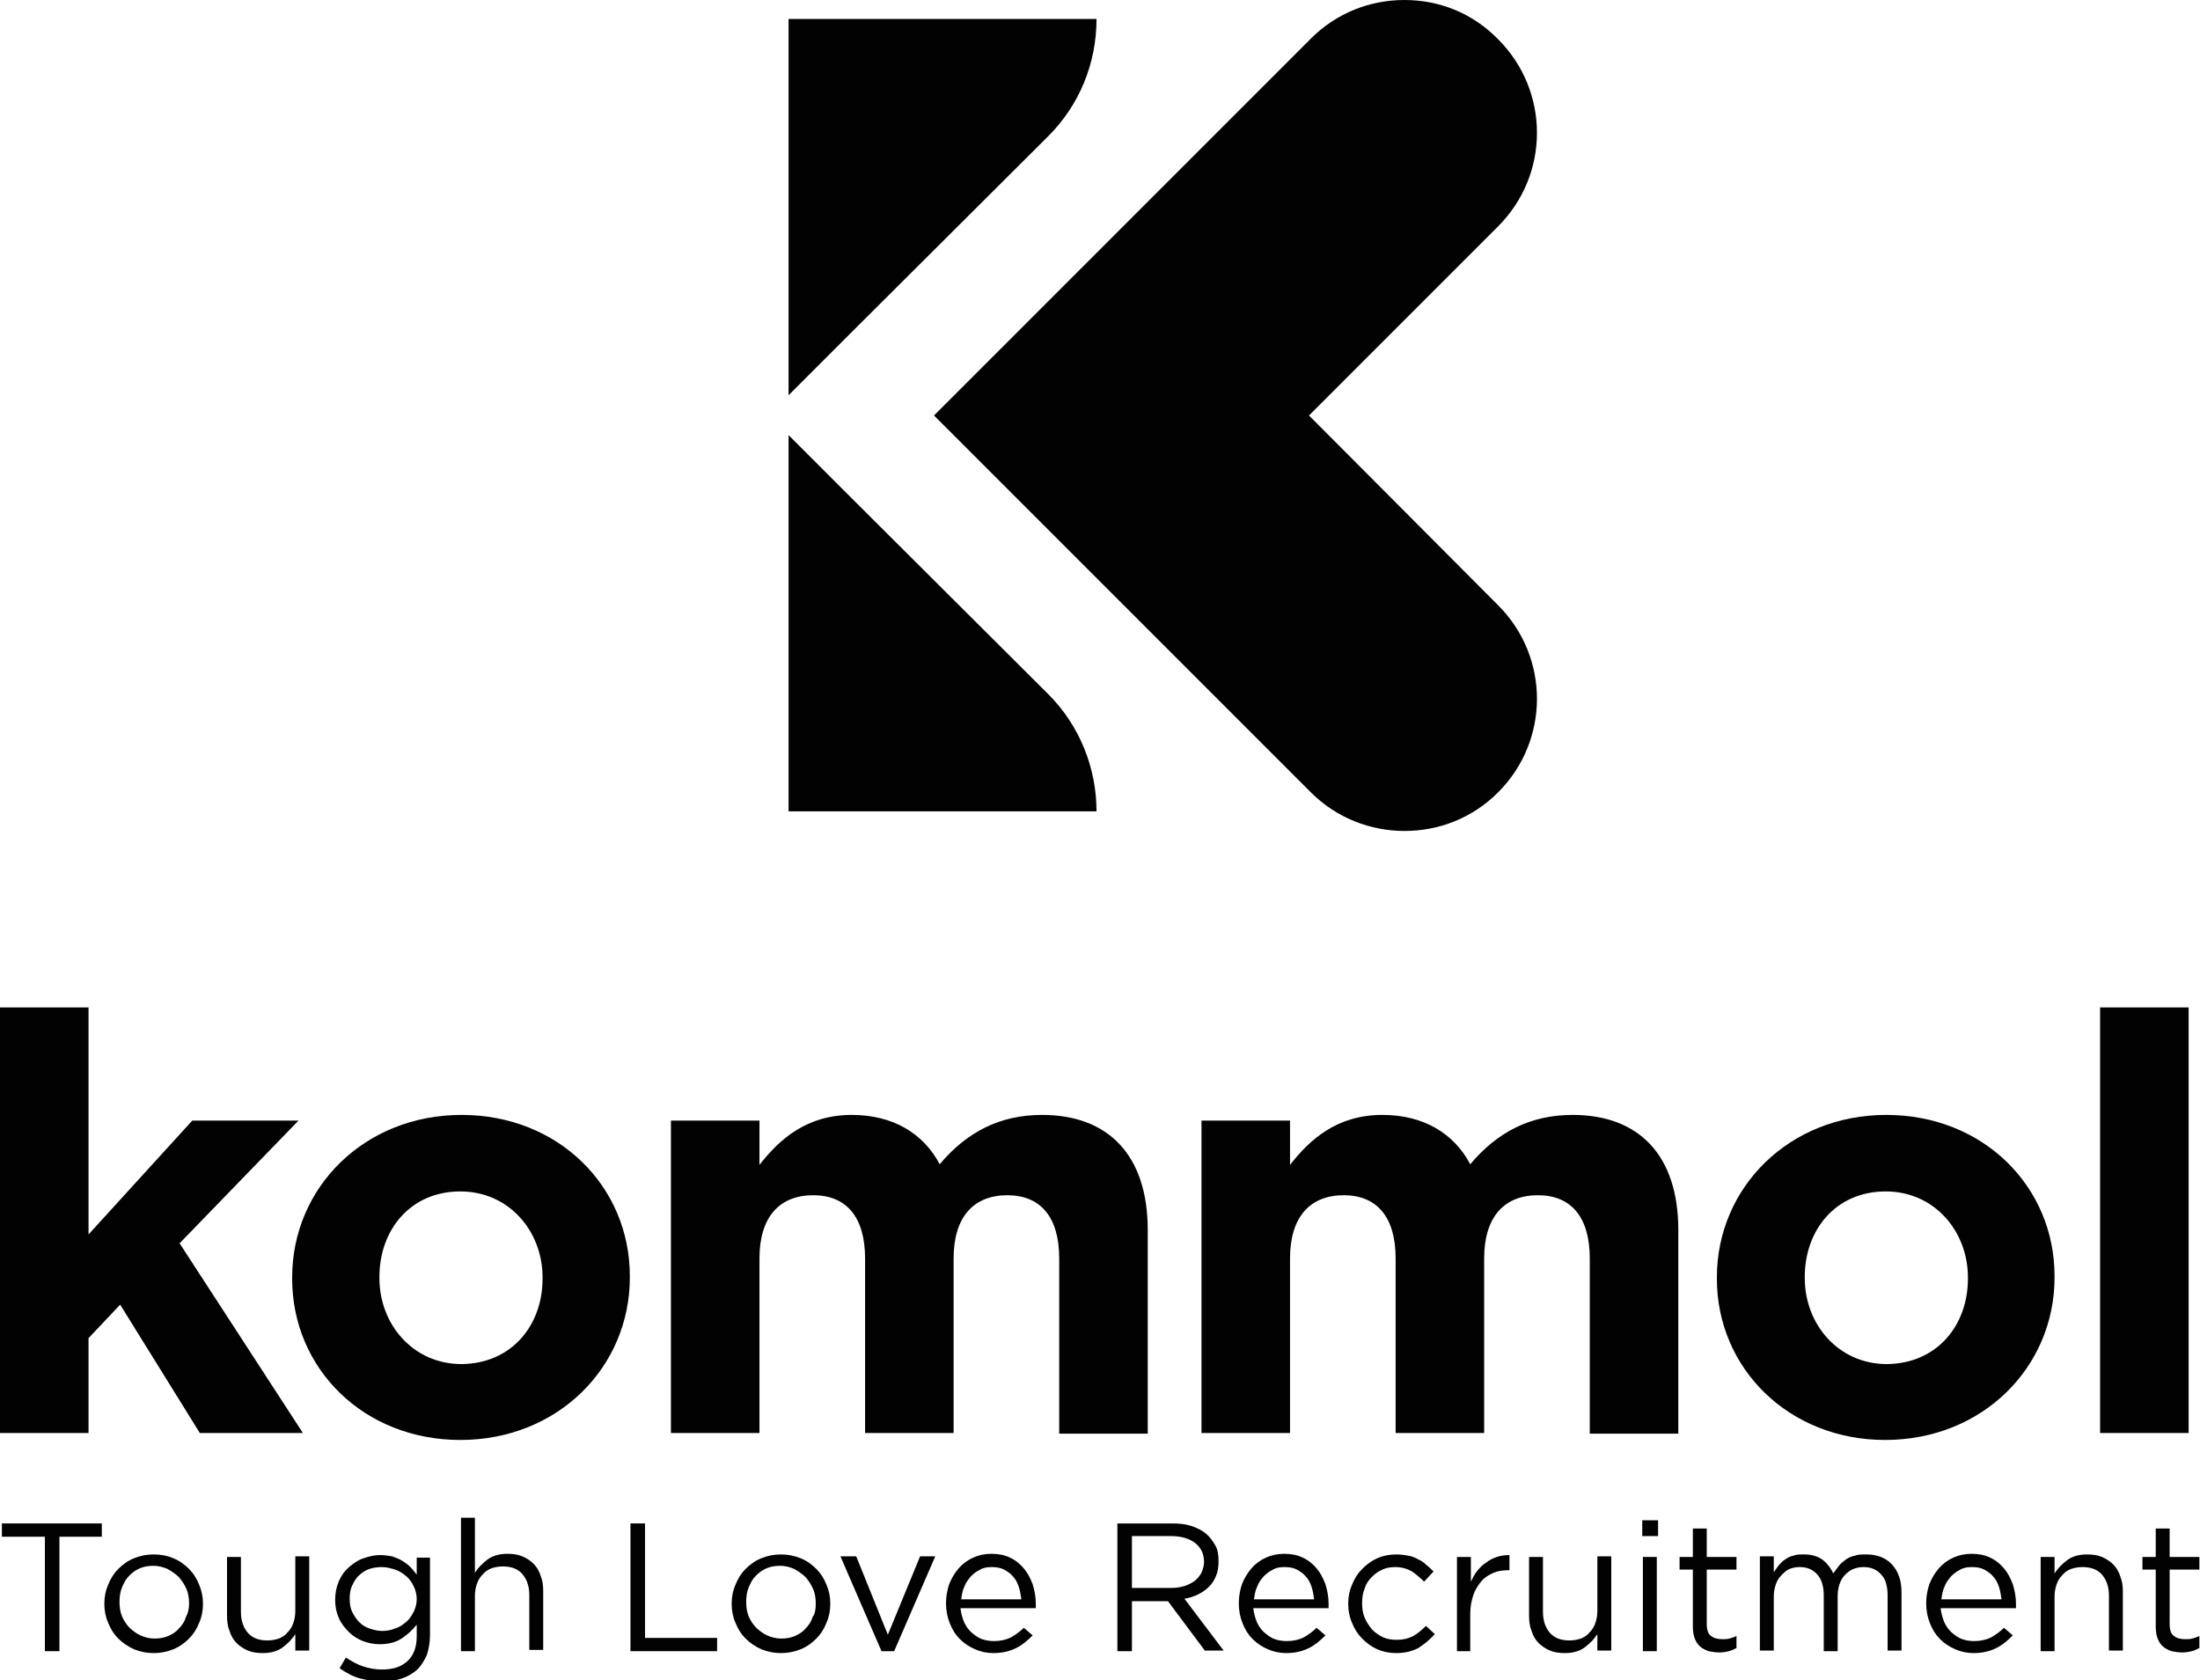 <?xml version="1.0" encoding="utf-8"?>
<!-- Generator: Adobe Illustrator 26.1.0, SVG Export Plug-In . SVG Version: 6.00 Build 0)  -->
<svg version="1.1" id="Layer_1" xmlns="http://www.w3.org/2000/svg" xmlns:xlink="http://www.w3.org/1999/xlink" x="0px" y="0px"
	 viewBox="0 0 347.9 265.7" style="enable-background:new 0 0 347.9 265.7;" xml:space="preserve">
<style type="text/css">
	.st0{fill:#020203;}
</style>
<g id="XMLID_2279_">
	<g id="XMLID_1772_">
		<path id="XMLID_2194_" class="st0" d="M9.4,261.1H7.1V243H0.3v-2.1h15.8v2.1H9.4V261.1z"/>
		<path id="XMLID_2157_" class="st0" d="M32.1,253.6c0,1.1-0.2,2.1-0.6,3c-0.4,1-0.9,1.8-1.6,2.5c-0.7,0.7-1.5,1.3-2.5,1.7
			c-1,0.4-2,0.6-3.1,0.6s-2.1-0.2-3.1-0.6c-0.9-0.4-1.8-1-2.5-1.7c-0.7-0.7-1.2-1.5-1.6-2.5c-0.4-0.9-0.6-1.9-0.6-3s0.2-2.1,0.6-3
			c0.4-1,0.9-1.8,1.6-2.5s1.5-1.3,2.5-1.7c1-0.4,2-0.6,3.1-0.6c1.1,0,2.2,0.2,3.1,0.6c1,0.4,1.8,1,2.5,1.7s1.2,1.5,1.6,2.5
			S32.1,252.5,32.1,253.6z M29.9,253.6c0-0.8-0.1-1.6-0.4-2.3c-0.3-0.7-0.7-1.3-1.2-1.9c-0.5-0.5-1.1-0.9-1.8-1.3
			c-0.7-0.3-1.4-0.5-2.2-0.5c-0.8,0-1.5,0.1-2.2,0.4c-0.7,0.3-1.2,0.7-1.7,1.2c-0.5,0.5-0.8,1.1-1.1,1.8c-0.3,0.7-0.4,1.5-0.4,2.3
			c0,0.8,0.1,1.6,0.4,2.3c0.3,0.7,0.7,1.3,1.2,1.8c0.5,0.5,1.1,0.9,1.7,1.2c0.7,0.3,1.4,0.5,2.2,0.5c0.8,0,1.5-0.1,2.2-0.4
			c0.7-0.3,1.3-0.7,1.7-1.2c0.5-0.5,0.9-1.1,1.1-1.8C29.7,255.2,29.9,254.4,29.9,253.6z"/>
		<path id="XMLID_2155_" class="st0" d="M46.7,246.1h2.2v14.9h-2.2v-2.6c-0.5,0.8-1.2,1.5-2,2.1c-0.8,0.6-1.9,0.9-3.1,0.9
			c-0.9,0-1.7-0.1-2.4-0.4c-0.7-0.3-1.3-0.7-1.8-1.2s-0.9-1.2-1.1-1.9c-0.3-0.7-0.4-1.5-0.4-2.4v-9.3h2.2v8.7c0,1.4,0.4,2.5,1.1,3.3
			c0.7,0.8,1.7,1.2,3.1,1.2c0.6,0,1.2-0.1,1.8-0.3c0.5-0.2,1-0.5,1.4-1c0.4-0.4,0.7-0.9,0.9-1.5c0.2-0.6,0.3-1.2,0.3-1.9V246.1z"/>
		<path id="XMLID_2152_" class="st0" d="M68,258.5c0,1.2-0.2,2.3-0.5,3.2c-0.4,0.9-0.9,1.7-1.5,2.3c-0.7,0.6-1.5,1.1-2.4,1.4
			c-0.9,0.3-2,0.5-3.1,0.5c-1.3,0-2.4-0.2-3.6-0.5c-1.1-0.3-2.2-0.9-3.2-1.6l1-1.7c0.9,0.6,1.8,1.1,2.7,1.4c0.9,0.3,2,0.5,3,0.5
			c1.7,0,3-0.4,4-1.3c1-0.9,1.5-2.2,1.5-4v-1.8c-0.7,0.9-1.5,1.6-2.4,2.2s-2.1,0.9-3.5,0.9c-0.9,0-1.8-0.2-2.6-0.5
			c-0.8-0.3-1.6-0.8-2.2-1.4s-1.2-1.3-1.6-2.2c-0.4-0.9-0.6-1.8-0.6-2.9c0-1.1,0.2-2.1,0.6-3c0.4-0.9,0.9-1.6,1.6-2.2
			c0.7-0.6,1.4-1.1,2.3-1.4s1.7-0.5,2.6-0.5c0.7,0,1.3,0.1,1.9,0.2c0.6,0.2,1.1,0.4,1.6,0.7c0.5,0.3,0.9,0.6,1.3,1
			c0.4,0.4,0.7,0.8,1,1.2v-2.7H68V258.5z M65.9,252.9c0-0.8-0.2-1.5-0.5-2.1c-0.3-0.6-0.7-1.2-1.2-1.6c-0.5-0.4-1.1-0.8-1.7-1
			c-0.7-0.2-1.3-0.4-2.1-0.4c-0.7,0-1.4,0.1-2,0.3c-0.6,0.2-1.2,0.6-1.6,1c-0.5,0.4-0.8,1-1.1,1.6s-0.4,1.3-0.4,2.1
			c0,0.8,0.1,1.5,0.4,2.1c0.3,0.6,0.7,1.2,1.1,1.6c0.5,0.5,1,0.8,1.6,1c0.6,0.2,1.3,0.4,2,0.4c0.7,0,1.4-0.1,2.1-0.4
			c0.7-0.2,1.2-0.6,1.7-1c0.5-0.4,0.9-1,1.2-1.6C65.7,254.3,65.9,253.6,65.9,252.9z"/>
		<path id="XMLID_2146_" class="st0" d="M75.1,261.1h-2.2V240h2.2v8.7c0.5-0.8,1.2-1.5,2-2.1c0.8-0.6,1.9-0.9,3.1-0.9
			c0.9,0,1.7,0.1,2.4,0.4c0.7,0.3,1.3,0.7,1.8,1.2c0.5,0.5,0.9,1.2,1.1,1.9c0.3,0.7,0.4,1.5,0.4,2.4v9.3h-2.2v-8.7
			c0-1.4-0.4-2.5-1.1-3.3c-0.7-0.8-1.7-1.2-3.1-1.2c-0.6,0-1.2,0.1-1.8,0.3c-0.5,0.2-1,0.5-1.4,1c-0.4,0.4-0.7,0.9-0.9,1.5
			c-0.2,0.6-0.3,1.2-0.3,1.9V261.1z"/>
		<path id="XMLID_2141_" class="st0" d="M99.7,240.9h2.3v18.1h11.4v2.1H99.7V240.9z"/>
		<path id="XMLID_2136_" class="st0" d="M131.3,253.6c0,1.1-0.2,2.1-0.6,3c-0.4,1-0.9,1.8-1.6,2.5c-0.7,0.7-1.5,1.3-2.5,1.7
			c-1,0.4-2,0.6-3.1,0.6c-1.1,0-2.1-0.2-3.1-0.6c-0.9-0.4-1.8-1-2.5-1.7c-0.7-0.7-1.2-1.5-1.6-2.5c-0.4-0.9-0.6-1.9-0.6-3
			s0.2-2.1,0.6-3c0.4-1,0.9-1.8,1.6-2.5s1.5-1.3,2.5-1.7c1-0.4,2-0.6,3.1-0.6c1.1,0,2.1,0.2,3.1,0.6c1,0.4,1.8,1,2.5,1.7
			c0.7,0.7,1.2,1.5,1.6,2.5C131.1,251.5,131.3,252.5,131.3,253.6z M129,253.6c0-0.8-0.1-1.6-0.4-2.3c-0.3-0.7-0.7-1.3-1.2-1.9
			c-0.5-0.5-1.1-0.9-1.8-1.3c-0.7-0.3-1.4-0.5-2.2-0.5c-0.8,0-1.5,0.1-2.2,0.4c-0.7,0.3-1.2,0.7-1.7,1.2c-0.5,0.5-0.8,1.1-1.1,1.8
			c-0.3,0.7-0.4,1.5-0.4,2.3c0,0.8,0.1,1.6,0.4,2.3c0.3,0.7,0.7,1.3,1.2,1.8c0.5,0.5,1.1,0.9,1.7,1.2c0.7,0.3,1.4,0.5,2.2,0.5
			c0.8,0,1.5-0.1,2.2-0.4c0.7-0.3,1.3-0.7,1.7-1.2c0.5-0.5,0.9-1.1,1.1-1.8C128.9,255.2,129,254.4,129,253.6z"/>
		<path id="XMLID_2117_" class="st0" d="M145.5,246.1h2.4l-6.5,15h-2l-6.5-15h2.5l5,12.4L145.5,246.1z"/>
		<path id="XMLID_2090_" class="st0" d="M151.9,254.4c0.1,0.8,0.3,1.5,0.6,2.2c0.3,0.6,0.7,1.2,1.2,1.6c0.5,0.4,1,0.8,1.6,1
			c0.6,0.2,1.2,0.3,1.9,0.3c1,0,1.9-0.2,2.7-0.6c0.7-0.4,1.4-0.9,2-1.5l1.4,1.2c-0.8,0.8-1.6,1.5-2.6,2s-2.2,0.8-3.6,0.8
			c-1,0-2-0.2-2.9-0.6c-0.9-0.4-1.7-0.9-2.4-1.6c-0.7-0.7-1.2-1.5-1.6-2.5c-0.4-1-0.6-2-0.6-3.2c0-1.1,0.2-2.1,0.5-3
			c0.4-1,0.9-1.8,1.5-2.5c0.6-0.7,1.4-1.3,2.3-1.7c0.9-0.4,1.8-0.6,2.9-0.6c1.1,0,2.1,0.2,2.9,0.6c0.9,0.4,1.6,1,2.2,1.7
			s1,1.5,1.4,2.5c0.3,1,0.5,2,0.5,3.1c0,0.1,0,0.2,0,0.3s0,0.2,0,0.4H151.9z M161.5,252.8c-0.1-0.7-0.2-1.3-0.4-1.9
			c-0.2-0.6-0.5-1.2-0.9-1.6c-0.4-0.5-0.9-0.8-1.4-1.1c-0.6-0.3-1.2-0.4-2-0.4c-0.7,0-1.3,0.1-1.8,0.4c-0.6,0.3-1,0.6-1.5,1.1
			c-0.4,0.5-0.8,1-1,1.6c-0.3,0.6-0.4,1.3-0.5,2H161.5z"/>
		<path id="XMLID_2087_" class="st0" d="M190.6,261.1l-5.9-7.9H179v7.9h-2.3v-20.2h8.7c1.1,0,2.1,0.1,3,0.4c0.9,0.3,1.7,0.7,2.3,1.2
			c0.6,0.5,1.1,1.2,1.5,1.9s0.5,1.6,0.5,2.5c0,0.8-0.1,1.6-0.4,2.3c-0.3,0.7-0.6,1.2-1.1,1.7c-0.5,0.5-1.1,0.9-1.7,1.2
			s-1.4,0.6-2.2,0.7l6.2,8.2H190.6z M190.4,247c0-1.3-0.5-2.3-1.4-3c-0.9-0.7-2.2-1.1-3.8-1.1H179v8.2h6.2c0.8,0,1.4-0.1,2.1-0.3
			c0.6-0.2,1.2-0.5,1.6-0.8c0.5-0.4,0.8-0.8,1.1-1.3C190.2,248.2,190.4,247.6,190.4,247z"/>
		<path id="XMLID_2084_" class="st0" d="M198.2,254.4c0.1,0.8,0.3,1.5,0.6,2.2c0.3,0.6,0.7,1.2,1.2,1.6c0.5,0.4,1,0.8,1.6,1
			c0.6,0.2,1.2,0.3,1.9,0.3c1,0,1.9-0.2,2.7-0.6c0.7-0.4,1.4-0.9,2-1.5l1.4,1.2c-0.8,0.8-1.6,1.5-2.6,2c-1,0.5-2.2,0.8-3.6,0.8
			c-1,0-2-0.2-2.9-0.6c-0.9-0.4-1.7-0.9-2.4-1.6c-0.7-0.7-1.2-1.5-1.6-2.5c-0.4-1-0.6-2-0.6-3.2c0-1.1,0.2-2.1,0.5-3
			c0.4-1,0.9-1.8,1.5-2.5c0.6-0.7,1.4-1.3,2.3-1.7c0.9-0.4,1.8-0.6,2.9-0.6c1.1,0,2.1,0.2,2.9,0.6c0.9,0.4,1.6,1,2.2,1.7
			c0.6,0.7,1,1.5,1.4,2.5c0.3,1,0.5,2,0.5,3.1c0,0.1,0,0.2,0,0.3s0,0.2,0,0.4H198.2z M207.8,252.8c-0.1-0.7-0.2-1.3-0.4-1.9
			c-0.2-0.6-0.5-1.2-0.9-1.6c-0.4-0.5-0.9-0.8-1.4-1.1c-0.6-0.3-1.2-0.4-2-0.4c-0.7,0-1.3,0.1-1.8,0.4c-0.6,0.3-1,0.6-1.5,1.1
			c-0.4,0.5-0.8,1-1,1.6c-0.3,0.6-0.4,1.3-0.5,2H207.8z"/>
		<path id="XMLID_2082_" class="st0" d="M224.3,260.6c-1,0.5-2.1,0.8-3.5,0.8c-1.1,0-2.1-0.2-3-0.6c-0.9-0.4-1.7-1-2.4-1.7
			c-0.7-0.7-1.2-1.5-1.6-2.5c-0.4-0.9-0.6-1.9-0.6-3s0.2-2.1,0.6-3c0.4-1,0.9-1.8,1.6-2.5s1.5-1.3,2.4-1.7c0.9-0.4,1.9-0.6,3-0.6
			c0.7,0,1.4,0.1,1.9,0.2c0.6,0.1,1.1,0.3,1.6,0.6c0.5,0.2,0.9,0.5,1.3,0.9c0.4,0.3,0.8,0.7,1.1,1l-1.5,1.6
			c-0.6-0.6-1.2-1.1-1.9-1.6c-0.7-0.4-1.6-0.7-2.6-0.7c-0.8,0-1.5,0.1-2.1,0.4c-0.7,0.3-1.2,0.7-1.7,1.2c-0.5,0.5-0.9,1.1-1.1,1.8
			c-0.3,0.7-0.4,1.5-0.4,2.3c0,0.8,0.1,1.6,0.4,2.3c0.3,0.7,0.7,1.3,1.2,1.9c0.5,0.5,1.1,0.9,1.7,1.2c0.7,0.3,1.4,0.4,2.2,0.4
			c1,0,1.8-0.2,2.6-0.6c0.7-0.4,1.4-1,2-1.6l1.4,1.3C226.1,259.3,225.2,260,224.3,260.6z"/>
		<path id="XMLID_2074_" class="st0" d="M232.6,261.1h-2.2v-14.9h2.2v3.9c0.3-0.6,0.6-1.2,1-1.7c0.4-0.5,0.9-1,1.4-1.3
			c0.5-0.4,1.1-0.7,1.7-0.9c0.6-0.2,1.3-0.3,2-0.3v2.4h-0.2c-0.8,0-1.6,0.1-2.3,0.4c-0.7,0.3-1.4,0.7-1.9,1.3
			c-0.5,0.6-1,1.3-1.3,2.2c-0.3,0.9-0.5,1.8-0.5,3V261.1z"/>
		<path id="XMLID_1818_" class="st0" d="M252.6,246.1h2.2v14.9h-2.2v-2.6c-0.5,0.8-1.2,1.5-2,2.1c-0.8,0.6-1.9,0.9-3.1,0.9
			c-0.9,0-1.7-0.1-2.4-0.4c-0.7-0.3-1.3-0.7-1.8-1.2c-0.5-0.5-0.9-1.2-1.1-1.9c-0.3-0.7-0.4-1.5-0.4-2.4v-9.3h2.2v8.7
			c0,1.4,0.4,2.5,1.1,3.3c0.7,0.8,1.7,1.2,3.1,1.2c0.6,0,1.2-0.1,1.8-0.3c0.5-0.2,1-0.5,1.4-1c0.4-0.4,0.7-0.9,0.9-1.5
			c0.2-0.6,0.3-1.2,0.3-1.9V246.1z"/>
		<path id="XMLID_1812_" class="st0" d="M259.7,242.9v-2.5h2.5v2.5H259.7z M259.8,261.1v-14.9h2.2v14.9H259.8z"/>
		<path id="XMLID_1810_" class="st0" d="M269.9,256.8c0,0.9,0.2,1.6,0.7,1.9c0.5,0.4,1.1,0.5,1.8,0.5c0.4,0,0.7,0,1.1-0.1
			c0.3-0.1,0.7-0.2,1.1-0.4v1.9c-0.4,0.2-0.8,0.4-1.2,0.5c-0.4,0.1-0.9,0.2-1.5,0.2c-0.6,0-1.2-0.1-1.7-0.2c-0.5-0.2-1-0.4-1.3-0.7
			c-0.4-0.3-0.7-0.8-0.9-1.3c-0.2-0.5-0.3-1.2-0.3-1.9v-9h-2.1v-2h2.1v-4.5h2.2v4.5h4.7v2h-4.7V256.8z"/>
		<path id="XMLID_1782_" class="st0" d="M289.9,248.8c0.3-0.4,0.6-0.8,0.9-1.2c0.3-0.4,0.7-0.7,1.1-1c0.4-0.3,0.9-0.5,1.4-0.6
			c0.5-0.2,1.1-0.2,1.8-0.2c1.7,0,3.1,0.5,4.1,1.6c1,1.1,1.5,2.5,1.5,4.4v9.2h-2.2v-8.7c0-1.4-0.3-2.6-1-3.3
			c-0.7-0.8-1.6-1.2-2.8-1.2c-0.6,0-1.1,0.1-1.6,0.3c-0.5,0.2-0.9,0.5-1.3,0.9c-0.4,0.4-0.7,0.9-0.9,1.5c-0.2,0.6-0.3,1.2-0.3,2v8.6
			h-2.2v-8.8c0-1.4-0.3-2.5-1-3.3c-0.7-0.8-1.6-1.2-2.8-1.2c-0.6,0-1.1,0.1-1.6,0.3c-0.5,0.2-0.9,0.6-1.3,1
			c-0.4,0.4-0.7,0.9-0.9,1.5s-0.3,1.2-0.3,1.9v8.5h-2.2v-14.9h2.2v2.5c0.3-0.4,0.5-0.7,0.8-1.1c0.3-0.3,0.6-0.7,1-0.9
			c0.4-0.3,0.8-0.5,1.3-0.6c0.5-0.2,1-0.2,1.7-0.2c1.2,0,2.2,0.3,3,0.9C288.9,247.2,289.5,247.9,289.9,248.8z"/>
		<path id="XMLID_1777_" class="st0" d="M306.9,254.4c0.1,0.8,0.3,1.5,0.6,2.2c0.3,0.6,0.7,1.2,1.2,1.6c0.5,0.4,1,0.8,1.6,1
			c0.6,0.2,1.2,0.3,1.9,0.3c1,0,1.9-0.2,2.7-0.6c0.7-0.4,1.4-0.9,2-1.5l1.4,1.2c-0.8,0.8-1.6,1.5-2.6,2c-1,0.5-2.2,0.8-3.6,0.8
			c-1,0-2-0.2-2.9-0.6c-0.9-0.4-1.7-0.9-2.4-1.6c-0.7-0.7-1.2-1.5-1.6-2.5c-0.4-1-0.6-2-0.6-3.2c0-1.1,0.2-2.1,0.5-3
			c0.4-1,0.9-1.8,1.5-2.5c0.6-0.7,1.4-1.3,2.3-1.7c0.9-0.4,1.8-0.6,2.9-0.6c1.1,0,2.1,0.2,2.9,0.6c0.9,0.4,1.6,1,2.2,1.7
			c0.6,0.7,1,1.5,1.4,2.5c0.3,1,0.5,2,0.5,3.1c0,0.1,0,0.2,0,0.3s0,0.2,0,0.4H306.9z M316.5,252.8c-0.1-0.7-0.2-1.3-0.4-1.9
			c-0.2-0.6-0.5-1.2-0.9-1.6c-0.4-0.5-0.9-0.8-1.4-1.1c-0.6-0.3-1.2-0.4-2-0.4c-0.7,0-1.3,0.1-1.8,0.4c-0.6,0.3-1,0.6-1.5,1.1
			c-0.4,0.5-0.8,1-1,1.6c-0.3,0.6-0.4,1.3-0.5,2H316.5z"/>
		<path id="XMLID_1775_" class="st0" d="M324.9,261.1h-2.2v-14.9h2.2v2.6c0.5-0.8,1.2-1.5,2-2.1c0.8-0.6,1.9-0.9,3.1-0.9
			c0.9,0,1.7,0.1,2.4,0.4c0.7,0.3,1.3,0.7,1.8,1.2c0.5,0.5,0.9,1.2,1.1,1.9c0.3,0.7,0.4,1.5,0.4,2.4v9.3h-2.2v-8.7
			c0-1.4-0.4-2.5-1.1-3.3c-0.7-0.8-1.7-1.2-3.1-1.2c-0.6,0-1.2,0.1-1.8,0.3c-0.5,0.2-1,0.5-1.4,1c-0.4,0.4-0.7,0.9-0.9,1.5
			c-0.2,0.6-0.3,1.2-0.3,1.9V261.1z"/>
		<path id="XMLID_1773_" class="st0" d="M343.1,256.8c0,0.9,0.2,1.6,0.7,1.9c0.5,0.4,1.1,0.5,1.8,0.5c0.4,0,0.7,0,1.1-0.1
			c0.3-0.1,0.7-0.2,1.1-0.4v1.9c-0.4,0.2-0.8,0.4-1.2,0.5c-0.4,0.1-0.9,0.2-1.5,0.2c-0.6,0-1.2-0.1-1.7-0.2c-0.5-0.2-1-0.4-1.3-0.7
			c-0.4-0.3-0.7-0.8-0.9-1.3c-0.2-0.5-0.3-1.2-0.3-1.9v-9h-2.1v-2h2.1v-4.5h2.2v4.5h4.7v2h-4.7V256.8z"/>
	</g>
	<g id="XMLID_1669_">
		<path id="XMLID_1763_" class="st0" d="M46.2,202.2V202c0-14.2,11.4-25.7,26.8-25.7c15.3,0,26.6,11.3,26.6,25.5v0.2
			c0,14.2-11.4,25.7-26.8,25.7C57.5,227.7,46.2,216.4,46.2,202.2z M85.8,202.2V202c0-7.3-5.3-13.6-13-13.6c-8,0-12.8,6.2-12.8,13.5
			v0.2c0,7.3,5.3,13.6,13,13.6C81,215.6,85.8,209.5,85.8,202.2z"/>
		<path id="XMLID_1749_" class="st0" d="M106.1,177.2h14v7c3.2-4.1,7.5-7.9,14.6-7.9c6.5,0,11.3,2.9,13.9,7.8
			c4.3-5.1,9.5-7.8,16.2-7.8c10.4,0,16.7,6.3,16.7,18.2v32.2h-14V199c0-6.6-3-10-8.2-10c-5.3,0-8.5,3.4-8.5,10v27.6h-14V199
			c0-6.6-3-10-8.2-10c-5.3,0-8.5,3.4-8.5,10v27.6h-14V177.2z"/>
		<path id="XMLID_1747_" class="st0" d="M190,177.2h14v7c3.2-4.1,7.5-7.9,14.6-7.9c6.5,0,11.3,2.9,13.9,7.8
			c4.3-5.1,9.5-7.8,16.2-7.8c10.4,0,16.7,6.3,16.7,18.2v32.2h-14V199c0-6.6-3-10-8.2-10c-5.3,0-8.5,3.4-8.5,10v27.6h-14V199
			c0-6.6-3-10-8.2-10c-5.3,0-8.5,3.4-8.5,10v27.6h-14V177.2z"/>
		<path id="XMLID_1670_" class="st0" d="M271.5,202.2V202c0-14.2,11.4-25.7,26.8-25.7c15.3,0,26.6,11.3,26.6,25.5v0.2
			c0,14.2-11.4,25.7-26.8,25.7C282.9,227.7,271.5,216.4,271.5,202.2z M311.2,202.2V202c0-7.3-5.3-13.6-13-13.6
			c-8,0-12.8,6.2-12.8,13.5v0.2c0,7.3,5.3,13.6,13,13.6C306.4,215.6,311.2,209.5,311.2,202.2z"/>
	</g>
	<rect id="XMLID_1668_" x="332.1" y="159.3" class="st0" width="14" height="67.3"/>
	<polygon id="XMLID_1667_" class="st0" points="28.4,196.6 47.2,177.2 30.4,177.2 14,195.2 14,159.3 0,159.3 0,219 0,226.6 
		14,226.6 14,211.6 19,206.3 31.6,226.6 47.9,226.6 	"/>
	<path id="XMLID_1662_" class="st0" d="M165.8,21.5c4.9-4.9,7.6-11.5,7.6-18.5h-48.7v59.5l10-10L165.8,21.5z"/>
	<path id="XMLID_1636_" class="st0" d="M134.7,78.8l-10-10v59.5h48.7c0-6.9-2.7-13.6-7.6-18.5L134.7,78.8z"/>
	<path id="XMLID_1633_" class="st0" d="M207,65.7l29.9-29.9c8.2-8.2,8.2-21.4,0-29.6C232.8,2,227.5,0,222.1,0
		c-5.4,0-10.7,2-14.8,6.1L173.4,40v0l-25.7,25.7l25.7,25.7l0,0l33.9,33.9c4.1,4.1,9.5,6.1,14.8,6.1c5.4,0,10.7-2,14.8-6.1
		c8.2-8.2,8.2-21.4,0-29.6L207,65.7z"/>
</g>
</svg>
